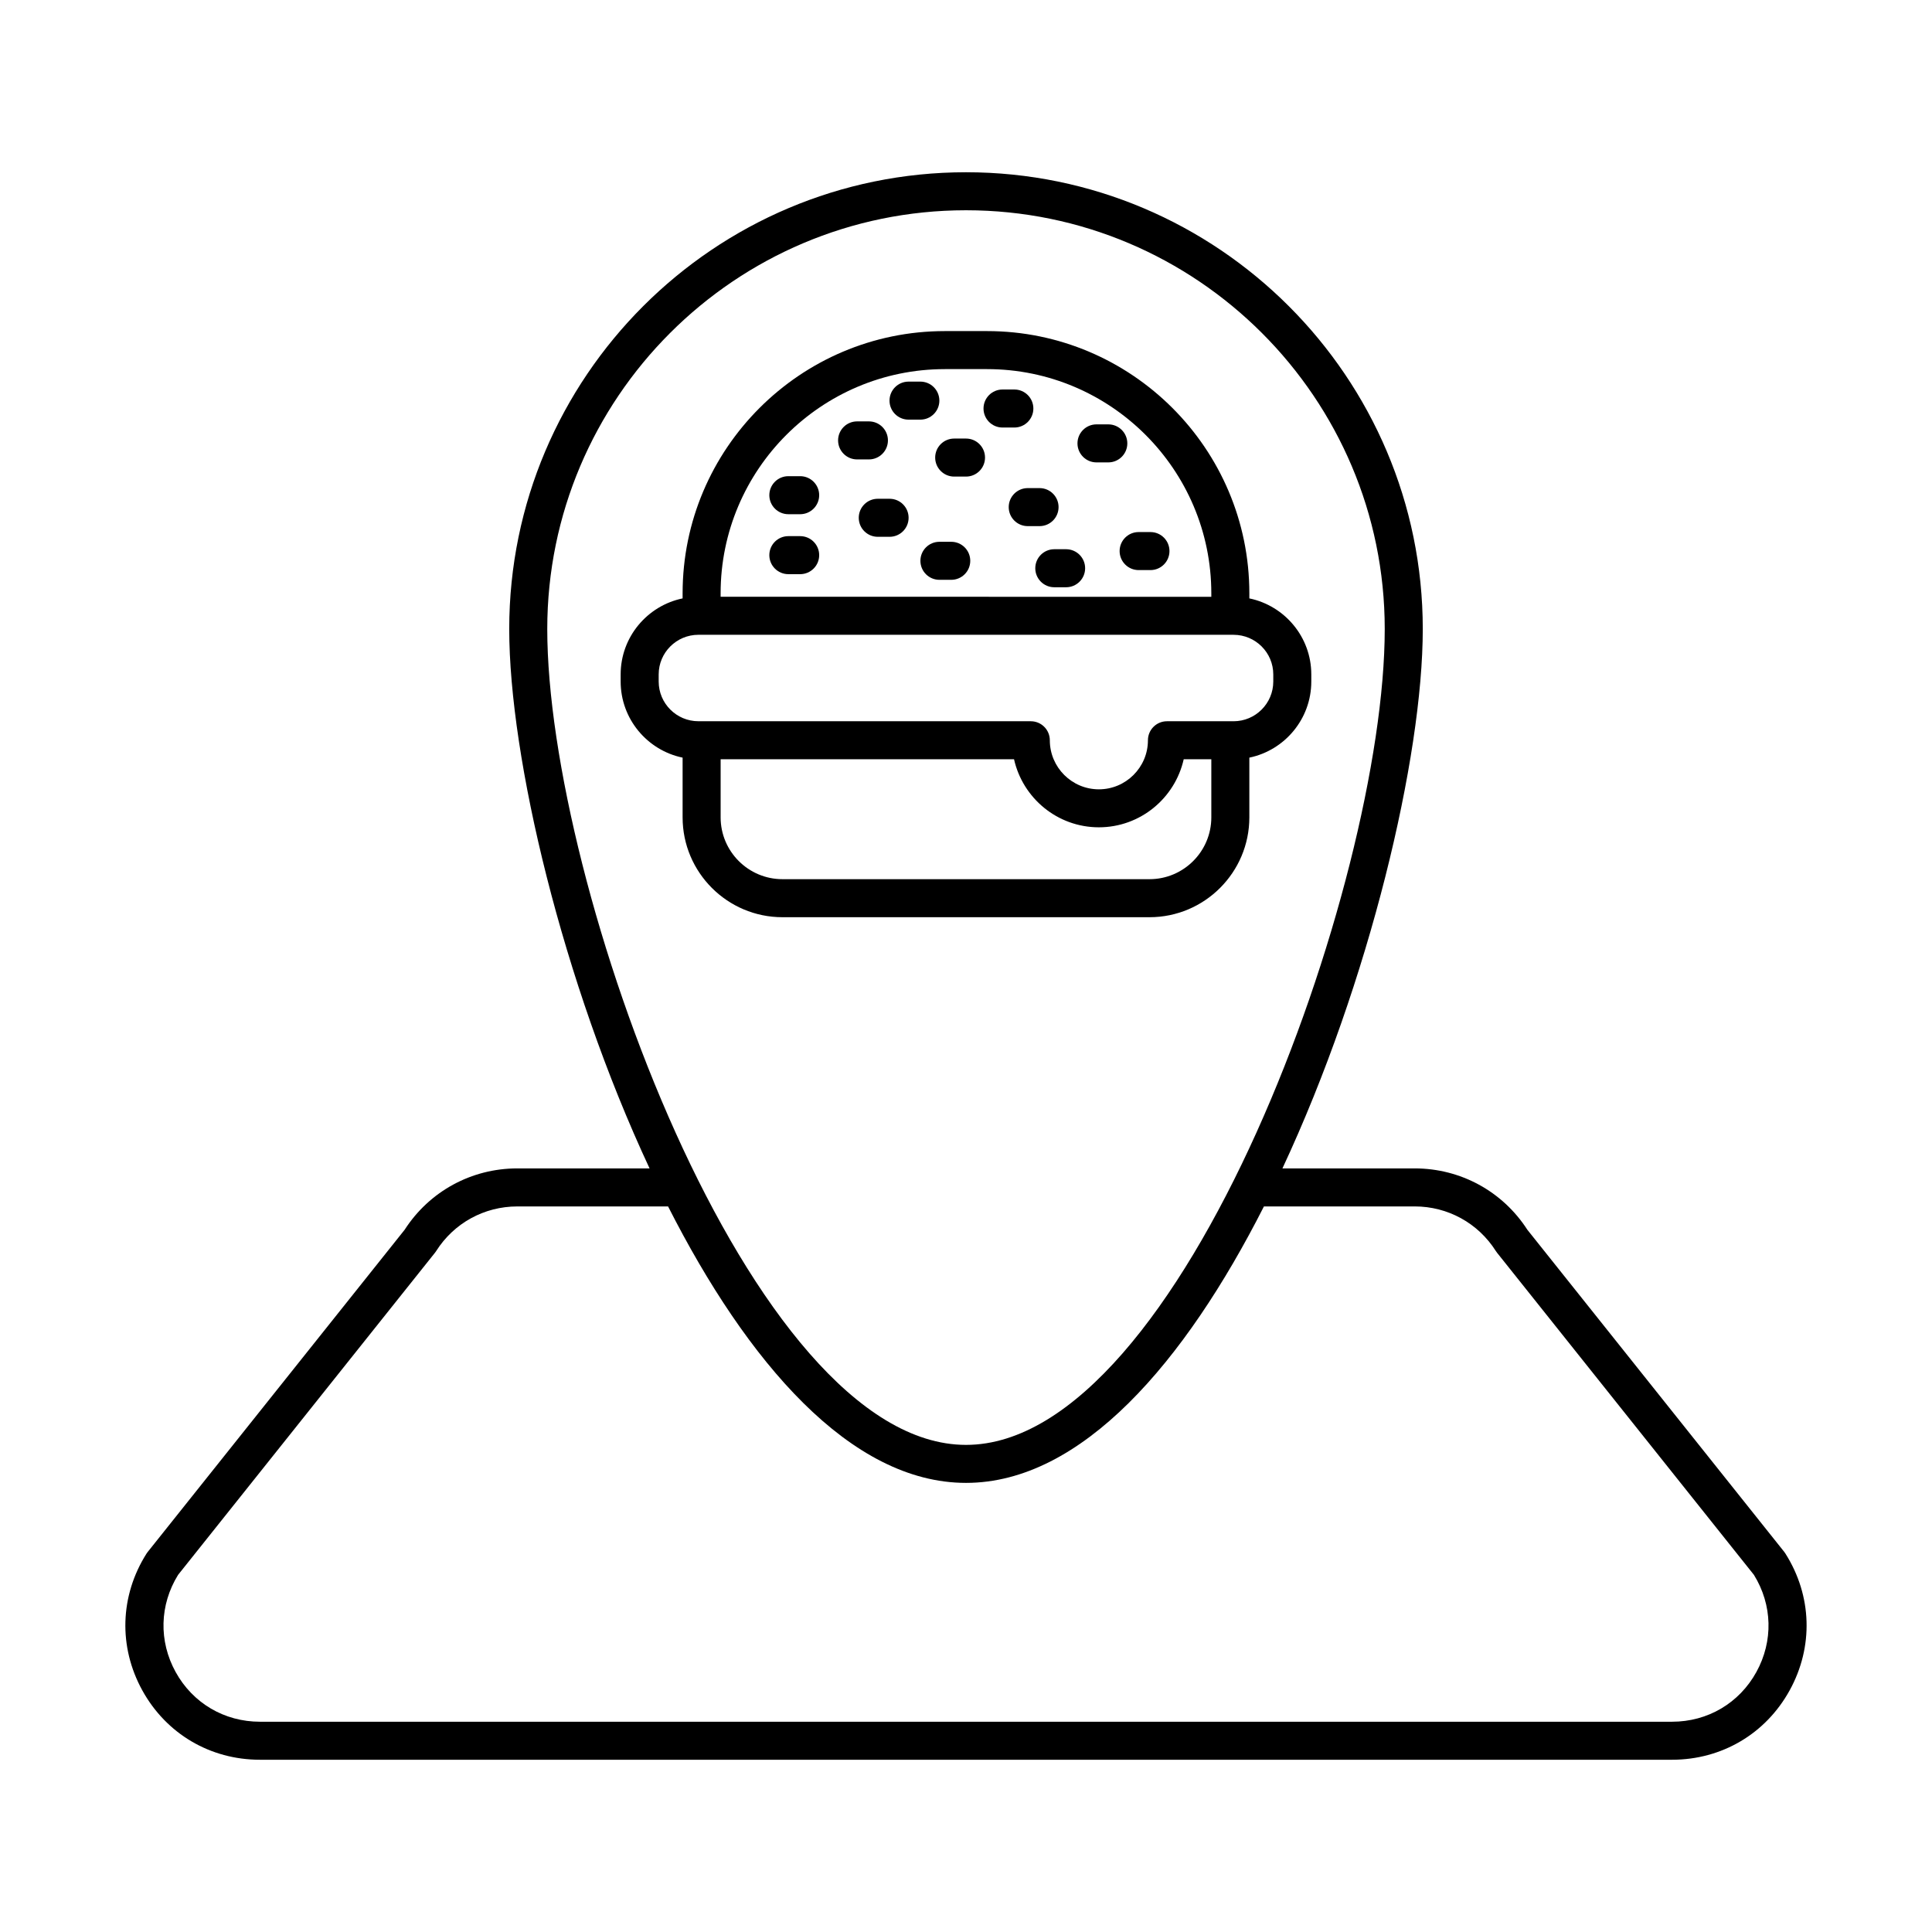 <?xml version="1.0" encoding="UTF-8"?>
<!-- Uploaded to: SVG Repo, www.svgrepo.com, Generator: SVG Repo Mixer Tools -->
<svg fill="#000000" width="800px" height="800px" version="1.1" viewBox="144 144 512 512" xmlns="http://www.w3.org/2000/svg">
 <g>
  <path d="m616.87 555.3-68.098-85.391c-6.57-10.191-17.715-16.27-29.863-16.27h-35.051c23.102-49.465 37.191-108.95 37.191-142.95 0-66.746-54.305-121.04-121.05-121.04-66.746 0-121.05 54.301-121.05 121.04 0 34 14.09 93.488 37.191 142.95h-35.051c-12.148 0-23.293 6.078-29.863 16.27l-68.098 85.391c-0.117 0.145-0.223 0.297-0.32 0.449-7.043 11.145-7.453 24.684-1.098 36.215 6.344 11.512 18 18.387 31.172 18.387h374.22c13.172 0 24.828-6.875 31.172-18.387 6.356-11.531 5.945-25.066-1.098-36.215-0.098-0.152-0.203-0.305-0.316-0.449zm-216.87-355.58c61.191 0 110.97 49.781 110.97 110.97 0 67.543-53.652 216.22-110.97 216.22s-110.97-148.68-110.97-216.22c0-61.188 49.781-110.97 110.97-110.97zm209.46 387.38c-4.547 8.25-12.902 13.176-22.348 13.176h-374.22c-9.445 0-17.801-4.926-22.348-13.176-4.512-8.188-4.266-17.793 0.648-25.742l68.082-85.371c0.113-0.145 0.219-0.289 0.316-0.445 4.691-7.402 12.73-11.824 21.504-11.824h39.953c20.949 41.254 48.324 73.262 78.957 73.262s58.008-32.008 78.953-73.266h39.953c8.773 0 16.812 4.422 21.504 11.824 0.098 0.156 0.203 0.301 0.316 0.445l68.082 85.375c4.914 7.949 5.16 17.555 0.648 25.742z"/>
  <path d="m371.14 265.75h3.133c2.781 0 5.039-2.254 5.039-5.039 0-2.781-2.254-5.039-5.039-5.039h-3.133c-2.781 0-5.039 2.254-5.039 5.039 0 2.781 2.258 5.039 5.039 5.039z"/>
  <path d="m379.75 276.18h-3.133c-2.781 0-5.039 2.254-5.039 5.039 0 2.781 2.254 5.039 5.039 5.039h3.133c2.781 0 5.039-2.254 5.039-5.039s-2.258-5.039-5.039-5.039z"/>
  <path d="m352.92 280.27h3.133c2.781 0 5.039-2.254 5.039-5.039 0-2.781-2.254-5.039-5.039-5.039h-3.133c-2.781 0-5.039 2.254-5.039 5.039 0 2.785 2.258 5.039 5.039 5.039z"/>
  <path d="m352.92 296.16h3.133c2.781 0 5.039-2.254 5.039-5.039 0-2.781-2.254-5.039-5.039-5.039h-3.133c-2.781 0-5.039 2.254-5.039 5.039 0 2.785 2.258 5.039 5.039 5.039z"/>
  <path d="m396.87 270.3h3.133c2.781 0 5.039-2.254 5.039-5.039 0-2.781-2.254-5.039-5.039-5.039h-3.133c-2.781 0-5.039 2.254-5.039 5.039 0 2.781 2.258 5.039 5.039 5.039z"/>
  <path d="m384.77 255.21h3.133c2.781 0 5.039-2.254 5.039-5.039 0-2.781-2.254-5.039-5.039-5.039h-3.133c-2.781 0-5.039 2.254-5.039 5.039s2.254 5.039 5.039 5.039z"/>
  <path d="m418.36 294.59c0 2.781 2.254 5.039 5.039 5.039h3.133c2.781 0 5.039-2.254 5.039-5.039 0-2.781-2.254-5.039-5.039-5.039h-3.133c-2.785 0-5.039 2.258-5.039 5.039z"/>
  <path d="m409.68 257.3h3.133c2.781 0 5.039-2.254 5.039-5.039 0-2.781-2.254-5.039-5.039-5.039h-3.133c-2.781 0-5.039 2.254-5.039 5.039 0 2.785 2.254 5.039 5.039 5.039z"/>
  <path d="m396.09 287.58h-3.133c-2.781 0-5.039 2.254-5.039 5.039 0 2.781 2.254 5.039 5.039 5.039h3.133c2.781 0 5.039-2.254 5.039-5.039 0-2.781-2.258-5.039-5.039-5.039z"/>
  <path d="m411.32 278.39c0 2.781 2.254 5.039 5.039 5.039h3.133c2.781 0 5.039-2.254 5.039-5.039 0-2.781-2.254-5.039-5.039-5.039h-3.133c-2.781 0.004-5.039 2.258-5.039 5.039z"/>
  <path d="m434.58 266.54h3.133c2.781 0 5.039-2.254 5.039-5.039 0-2.781-2.254-5.039-5.039-5.039h-3.133c-2.781 0-5.039 2.254-5.039 5.039 0.004 2.785 2.258 5.039 5.039 5.039z"/>
  <path d="m440.71 290.04c0 2.781 2.254 5.039 5.039 5.039h3.133c2.781 0 5.039-2.254 5.039-5.039 0-2.781-2.254-5.039-5.039-5.039h-3.133c-2.785 0-5.039 2.258-5.039 5.039z"/>
  <path d="m475.09 360.61v-15.828c9.359-1.938 16.418-10.246 16.418-20.172v-1.883c0-9.914-7.059-18.207-16.418-20.145v-1.336c0-38.324-31.18-69.504-69.504-69.504h-11.184c-38.324 0-69.504 31.18-69.504 69.504v1.336c-9.359 1.938-16.418 10.23-16.418 20.145v1.883c0 9.926 7.059 18.23 16.418 20.172v15.828c0 14.59 11.871 26.461 26.461 26.461h97.27c14.59 0 26.461-11.871 26.461-26.461zm-80.688-118.79h11.184c32.766 0 59.426 26.66 59.426 59.43v0.906l-130.04-0.004v-0.906c0-32.77 26.66-59.426 59.426-59.426zm-75.844 82.789v-1.883c0-5.789 4.723-10.5 10.527-10.5l141.82 0.004c5.805 0 10.527 4.711 10.527 10.5v1.883c0 5.805-4.723 10.527-10.527 10.527h-17.652c-2.781 0-5.039 2.254-5.039 5.039 0 7.168-5.832 13-13 13s-13-5.832-13-13c0-2.781-2.254-5.039-5.039-5.039l-88.09-0.004c-5.805 0-10.527-4.723-10.527-10.527zm16.418 36v-15.398h77.754c2.309 10.301 11.496 18.035 22.484 18.035s20.172-7.734 22.484-18.035h7.316v15.398c0 9.031-7.352 16.383-16.383 16.383h-97.273c-9.031 0-16.383-7.348-16.383-16.383z"/>
 </g>
</svg>